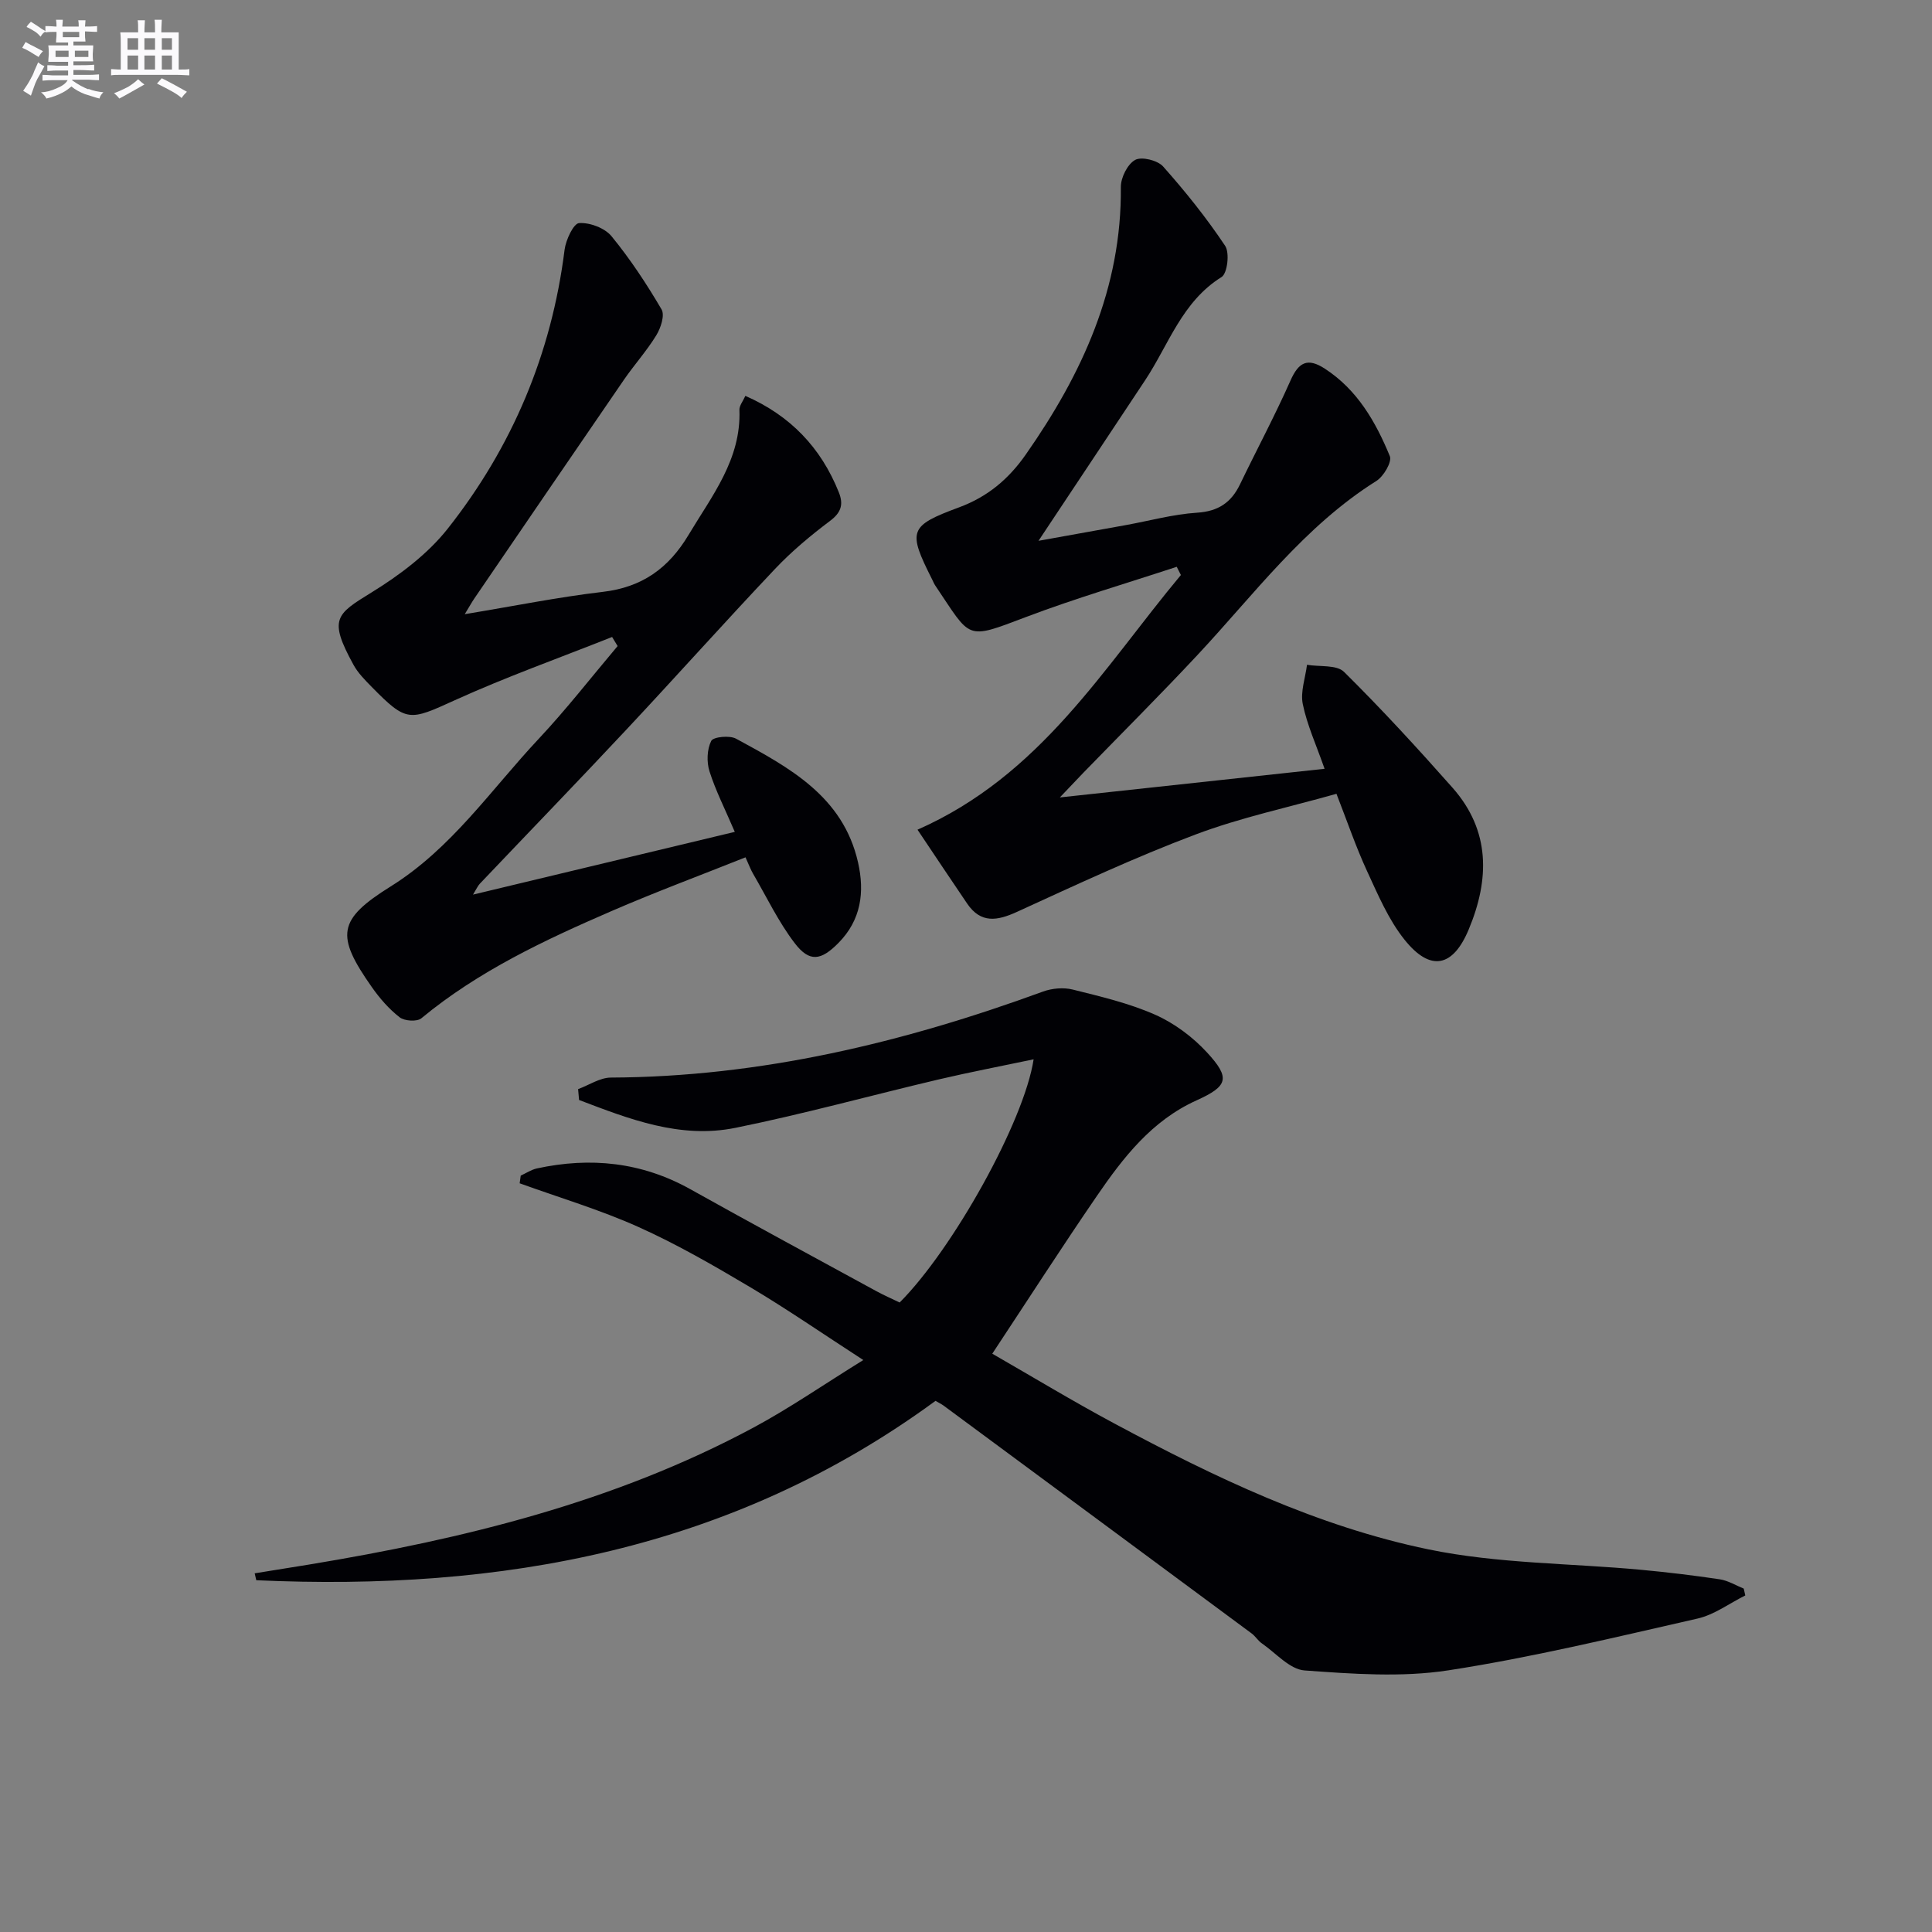<svg enable-background="new 0 0 400 400" viewBox="0 0 400 400" xmlns="http://www.w3.org/2000/svg"><rect x="0" y="0" width="400" height="400" fill="#808080" stroke="none"/><g fill="#010105"><path d="m193.69 290.03c-42.22 30.95-90.03 39.44-140.63 37.14-.11-.48-.22-.96-.33-1.43 3.76-.61 7.52-1.2 11.28-1.82 31.94-5.28 63.18-12.9 91.96-28.34 7.44-3.99 14.42-8.83 22.77-14-8.43-5.46-15.72-10.5-23.31-15.02-7.56-4.49-15.22-8.92-23.23-12.52-7.95-3.57-16.39-6.08-24.61-9.05.07-.53.15-1.06.22-1.59 1.11-.51 2.18-1.23 3.35-1.49 11.1-2.4 21.7-1.32 31.78 4.31 12.77 7.14 25.64 14.08 38.48 21.09 1.6.87 3.27 1.6 4.84 2.36 10.96-10.95 25.79-37.49 27.74-50.35-6.79 1.43-13.24 2.66-19.63 4.16-14.05 3.31-27.98 7.17-42.12 10.03-11.47 2.32-22-1.83-32.36-5.77-.07-.75-.13-1.5-.2-2.25 2.26-.83 4.52-2.38 6.79-2.39 30.99-.14 60.56-7.24 89.47-17.81 1.87-.68 4.25-.89 6.16-.41 5.77 1.44 11.66 2.82 17.06 5.21 3.97 1.76 7.77 4.6 10.73 7.81 4.89 5.31 4.36 6.97-2.19 9.93-9.24 4.18-15.15 11.81-20.62 19.79-7.24 10.56-14.17 21.33-21.65 32.65 8.29 4.76 16.64 9.82 25.24 14.43 20.71 11.11 41.99 21.31 65.06 26.08 14.36 2.97 29.35 2.86 44.04 4.23 5.45.51 10.89 1.16 16.29 1.97 1.71.26 3.3 1.26 4.95 1.92.11.47.21.95.32 1.42-3.29 1.64-6.41 4-9.9 4.79-17.13 3.89-34.26 8.05-51.6 10.72-9.7 1.49-19.85.73-29.73.02-3.08-.22-5.95-3.6-8.86-5.61-.8-.55-1.33-1.48-2.12-2.06-21.26-15.75-42.55-31.48-63.83-47.21-.4-.28-.85-.49-1.61-.94z"/><path d="m219.43 165.1c19.1-2.07 36.71-3.97 54.81-5.93-1.72-4.93-3.62-9.05-4.51-13.38-.53-2.55.53-5.43.87-8.15 2.61.44 6.14-.05 7.67 1.47 7.78 7.69 15.2 15.78 22.46 23.98 7.87 8.9 7.68 19 3.34 29.37-3.26 7.8-7.92 8.77-13.25 2.13-3.35-4.17-5.53-9.36-7.81-14.29-2.28-4.94-4.04-10.13-6.31-15.95-9.9 2.8-19.83 4.9-29.22 8.44-12.54 4.72-24.72 10.42-36.92 16-4.11 1.88-7.49 2.44-10.32-1.71-3.32-4.88-6.58-9.79-10.28-15.3 25.5-11.25 38.49-33.5 54.53-52.73-.29-.57-.58-1.13-.86-1.7-10.44 3.44-21.01 6.53-31.27 10.42-12.57 4.77-11.23 4.56-18.69-6.49-.28-.41-.47-.88-.69-1.33-5.08-10.07-4.79-11.07 5.59-14.91 5.85-2.17 10.19-5.77 13.79-10.91 11.68-16.69 19.89-34.48 19.7-55.4-.02-1.95 1.38-4.75 2.96-5.62 1.34-.74 4.65.08 5.79 1.36 4.62 5.19 8.99 10.65 12.84 16.42.97 1.45.47 5.72-.74 6.47-8.2 5.1-10.94 14-15.83 21.38-7.24 10.93-14.5 21.84-22.07 33.23 6.1-1.1 12.1-2.17 18.11-3.26 4.9-.89 9.77-2.24 14.7-2.56 4.4-.28 7.09-2.09 8.92-5.89 3.45-7.17 7.22-14.2 10.44-21.47 1.68-3.8 3.53-4.79 7.1-2.47 6.75 4.38 10.54 11.02 13.47 18.12.49 1.18-1.29 4.2-2.79 5.14-14.96 9.4-25.29 23.47-37.08 36.08-7.73 8.27-15.75 16.27-23.64 24.39-1.24 1.28-2.47 2.59-4.81 5.05z"/><path d="m152.13 172.23c-2.04-4.76-3.97-8.54-5.24-12.54-.61-1.93-.52-4.54.36-6.29.43-.85 3.8-1.19 5.13-.47 10.98 5.96 22.17 11.91 25.27 25.63 1.39 6.16.64 11.9-4.05 16.66-3.6 3.65-5.98 4.07-9.04.08-3.39-4.42-5.83-9.58-8.66-14.43-.49-.85-.83-1.78-1.55-3.37-9.35 3.73-18.63 7.18-27.7 11.11-13.9 6.02-27.6 12.44-39.42 22.22-.89.74-3.49.57-4.49-.21-2.2-1.71-4.12-3.92-5.73-6.21-7.54-10.73-7.16-13.99 3.87-20.88 12.62-7.87 20.77-20.03 30.63-30.54 5.75-6.13 10.93-12.8 16.36-19.23-.38-.63-.76-1.25-1.14-1.88-10.88 4.33-21.93 8.26-32.58 13.1-9.4 4.27-9.93 4.63-17.17-2.74-1.39-1.42-2.86-2.89-3.8-4.61-5.19-9.47-3.63-10.43 3.71-14.95 5.83-3.59 11.66-7.96 15.85-13.28 13.32-16.89 21.46-36.18 24.15-57.69.26-2.04 1.85-5.44 3-5.52 2.22-.15 5.32 1.01 6.72 2.72 3.87 4.72 7.27 9.88 10.36 15.15.7 1.2-.16 3.84-1.08 5.34-1.98 3.24-4.56 6.1-6.72 9.24-10.35 15.06-20.64 30.16-30.95 45.25-.54.79-1 1.64-2 3.27 10.08-1.66 19.29-3.53 28.58-4.62 8.14-.95 13.63-4.89 17.76-11.8 4.86-8.13 10.91-15.64 10.53-25.88-.03-.88.73-1.78 1.23-2.9 9.29 4.07 15.64 10.7 19.34 19.94 1 2.49.54 4.18-1.79 5.93-4.02 3.03-7.95 6.3-11.4 9.95-10.41 11-20.5 22.3-30.85 33.35-10.01 10.7-20.2 21.23-30.29 31.85-.41.44-.66 1.03-1.4 2.24 18.09-4.32 35.47-8.5 54.2-12.99z"/></g><path d="m6.8 9.5c.6.3 1.3.7 2.1 1.1-.4.4-.7.8-.9 1.2-.7-.4-1.3-.8-1.8-1.1s-1.1-.6-1.6-.8c.2-.4.5-.8.7-1.2.4.2.8.5 1.5.8zm.9 6.9c-.3.6-.5 1.1-.7 1.7s-.4 1.1-.6 1.7c-.6-.4-1.1-.7-1.6-1 .7-1 1.2-1.8 1.5-2.4.3-.5.6-1.1.8-1.7.3-.6.5-1.2.8-1.8.3.3.8.6 1.3.8-.7 1.3-1.2 2.2-1.5 2.7zm.1-11c.4.3 1 .7 1.7 1.1-.5.2-.8.6-1.1 1.1-.5-.6-1-1-1.4-1.2s-.9-.6-1.5-.8c.2-.4.5-.7.9-1.1.5.3.9.6 1.4.9zm10.5 13c1 .4 2 .6 3.1.7-.4.4-.7.8-.8 1.3-.9-.2-1.9-.6-3-.9-1-.4-2-.9-2.8-1.6-.5.4-1.1.9-1.9 1.3s-1.9.9-3.3 1.2c-.1-.3-.5-.8-1.1-1.3 1 0 2.1-.3 3.2-.8 1.2-.5 1.9-1 2.3-1.7h-3.2c-.4 0-1 0-2 .1v-1.2c1 0 1.7.1 2 .1h3.3v-1h-2.3c-.2 0-.9 0-2 .1v-1.2c1.2 0 1.9.1 2 .1h2.3v-.8h-4.1c0-.7.1-1.2.1-1.6 0-.5 0-1.1-.1-1.8h4.1v-.6h-2.5c0-.6.1-1.1.1-1.6v-.6h-.5c-.4 0-1 0-1.8.1v-1.3c1.2 0 1.9.1 2.1.1h.2c0-.3 0-.8-.1-1.4h1.4c0 .6-.1 1-.1 1.4h3.4c0-.4 0-.8-.1-1.3h1.5c0 .4-.1.9-.1 1.3.7 0 1.5 0 2.5-.1v1.2c-1 0-1.8-.1-2.5-.1v.6c0 .3 0 .8.1 1.5h-2.5v.8h4.1c0 .7-.1 1.3-.1 1.8s0 1 .1 1.5h-4.1v.8h1.4c.8 0 1.8 0 2.9-.1v1.2c-1 0-1.9-.1-2.8-.1h-1.5v1h3.2c.3 0 1 0 2.1-.1v1.2c-1.1 0-1.8-.1-2.1-.1h-3.4l-.1.1c1.4 1 2.4 1.5 3.4 1.9zm-4.1-6.6v-1.3h-2.7v1.3zm2.2-4.1v-1.1h-3.4v1.1zm1.9 4.1v-1.3h-2.8v1.3z" fill="#fbfafc"/><path d="m37 6.7v2.3 5.4c1 0 1.8 0 2.2-.1v1.3c-.6 0-1.5-.1-2.5-.1h-11.9c-.7 0-1.3 0-1.8.1v-1.3c.5 0 1.1.1 2 .1v-5.2c0-1 0-1.8-.1-2.5h3.7c0-1.3 0-2.1-.1-2.5h1.5c0 .4-.1 1.3-.1 2.5h2.2c0-1.2 0-2.1-.1-2.6h1.5c0 .4-.1 1.3-.1 2.6zm-12.3 13.7c-.3-.4-.7-.8-1.1-1.1 1.1-.4 2.1-.9 2.9-1.3.8-.5 1.5-1 2.1-1.6.4.4.9.8 1.3 1.1-2.5 1.4-4.2 2.4-5.2 2.9zm3.9-10.1v-2.4h-2.2v2.4zm0 4.1v-2.9h-2.2v2.9zm3.5-4.1v-2.4h-2.2v2.4zm0 4.1v-2.9h-2.2v2.9zm.4 2.9 1-1.1c.6.3 1.4.7 2.5 1.3s2 1.1 2.7 1.5c-.4.4-.8.8-1.1 1.3-.8-.8-2.5-1.7-5.1-3zm3.1-7v-2.4h-2.1v2.4zm0 4.1v-2.9h-2.1v2.9z" fill="#fbfafc"/></svg>